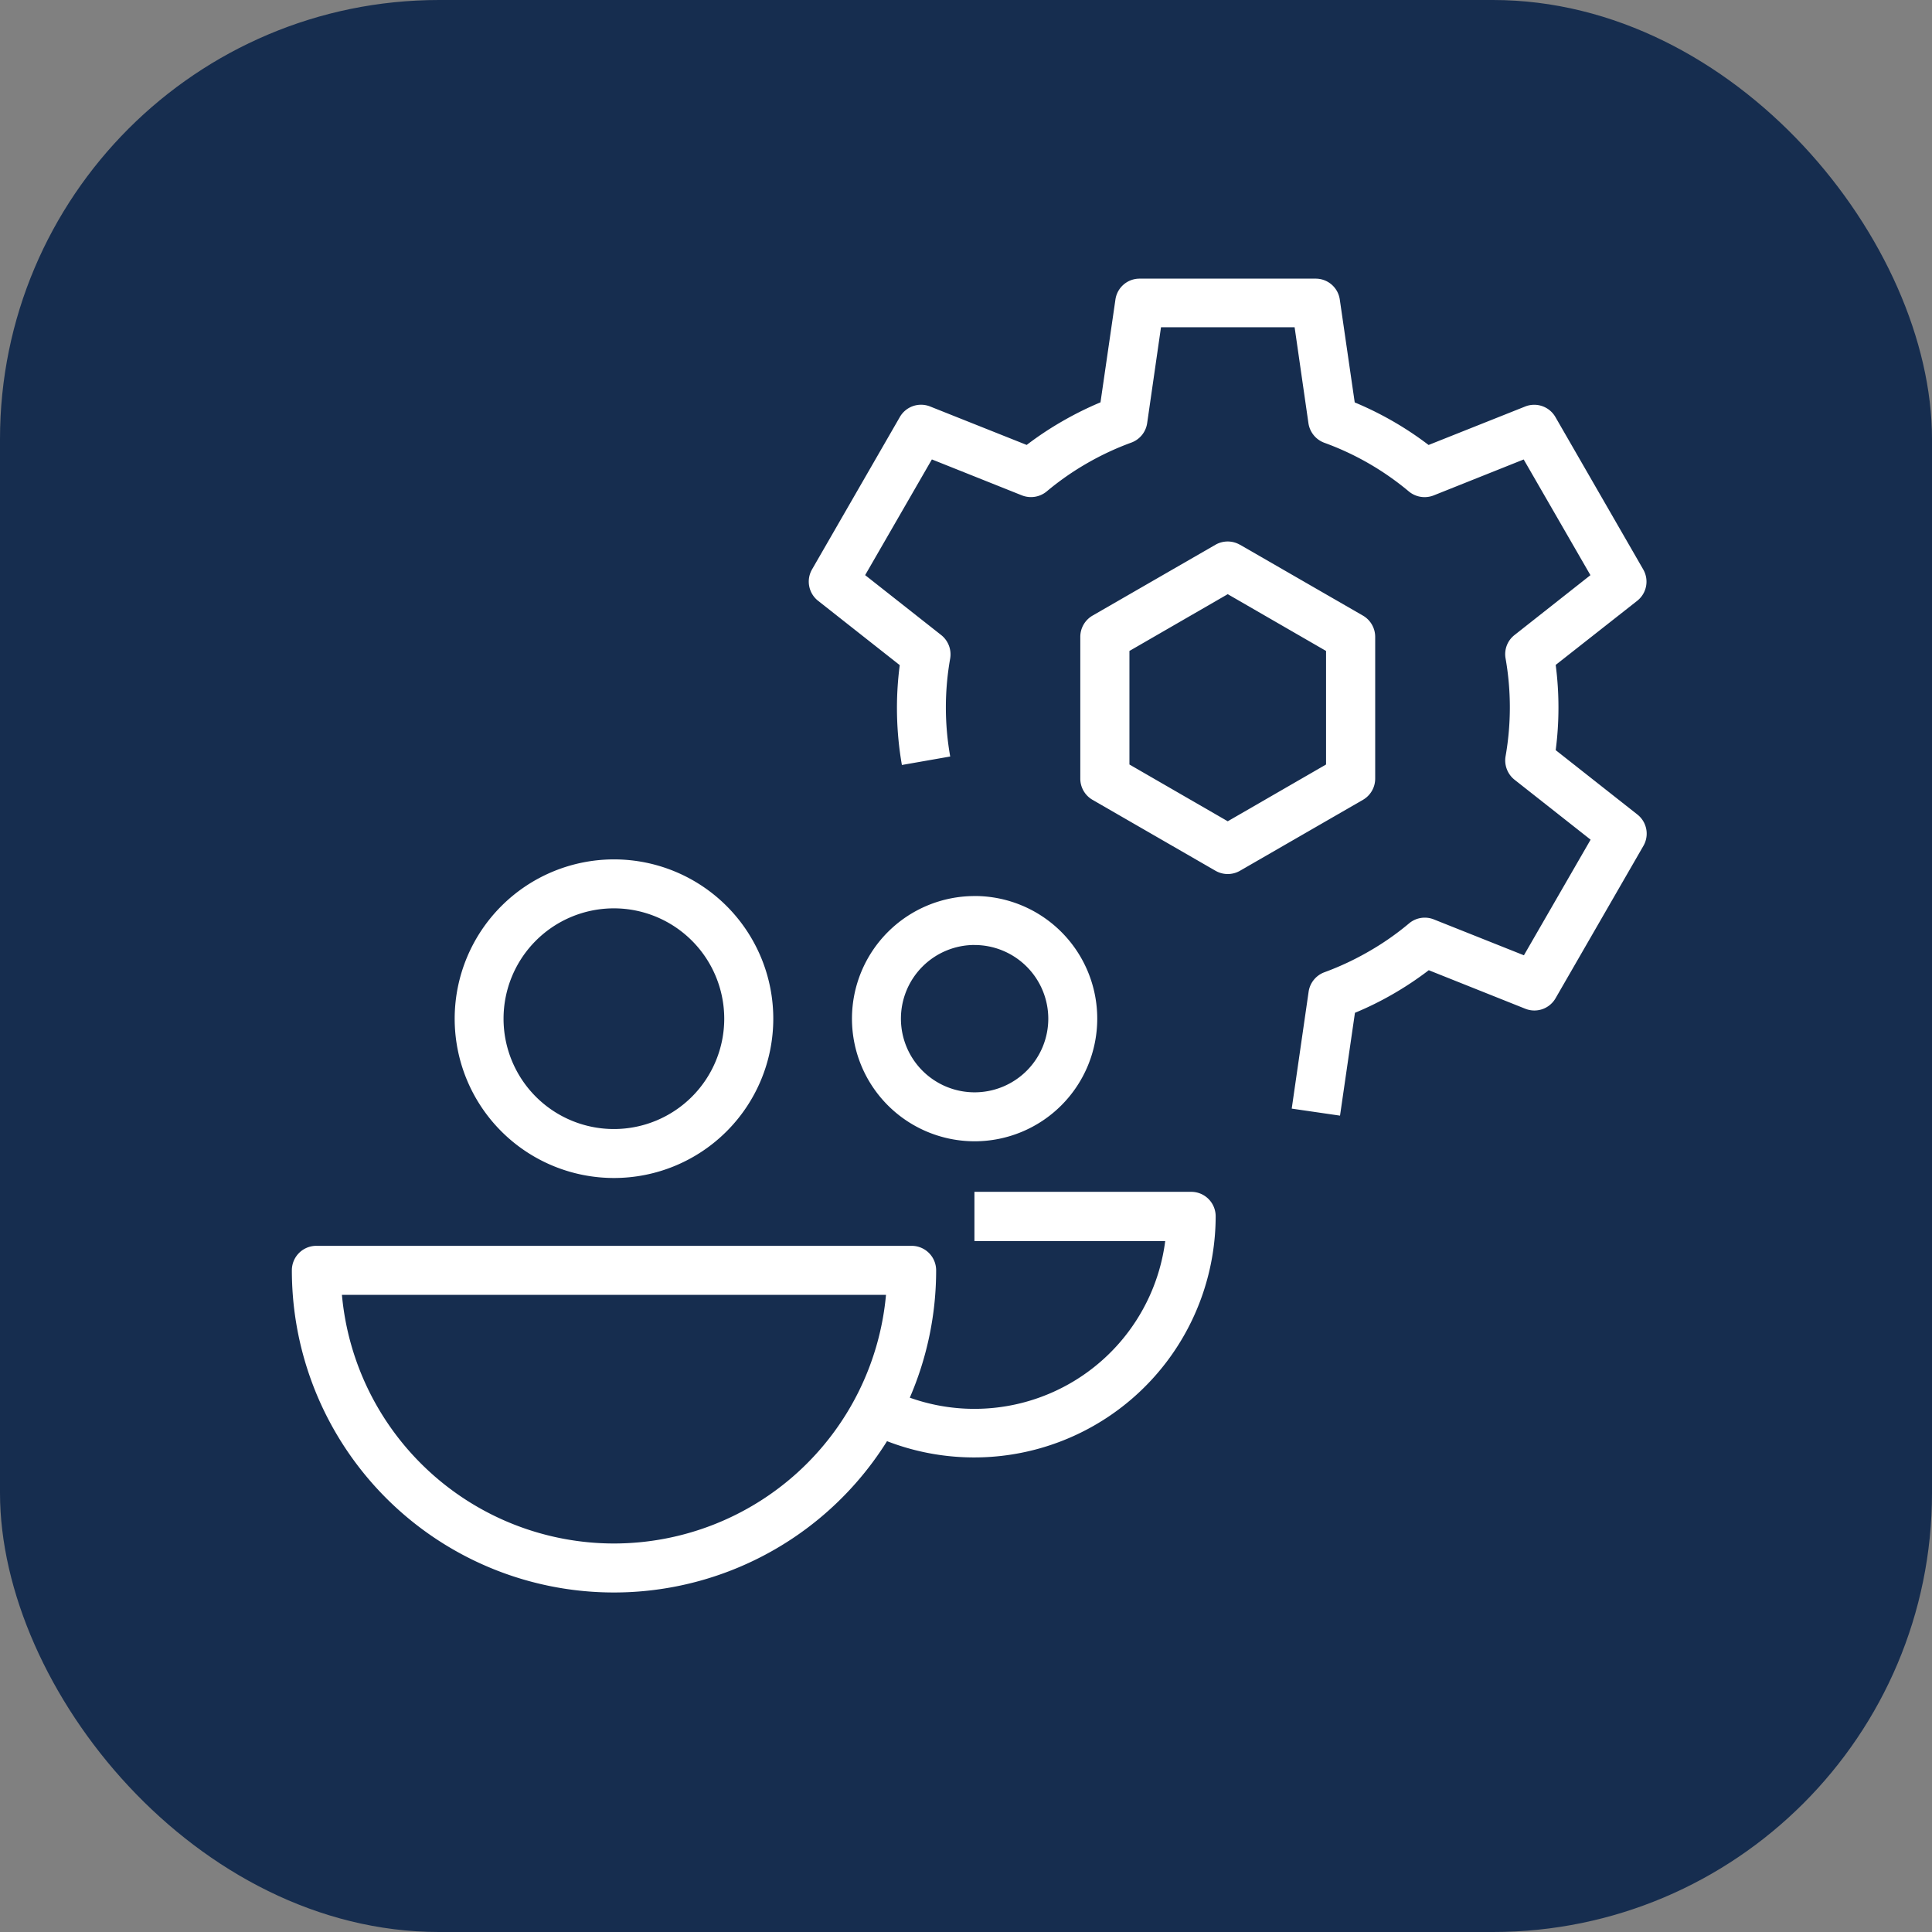 <svg xmlns="http://www.w3.org/2000/svg" width="44" height="44" viewBox="0 0 44 44">
  <rect x="0" y="0" width="44" height="44" fill="#808080" stroke="none"/>
  <g id="Group_233" data-name="Group 233" transform="translate(0 -0.491)">
    <rect id="Rectangle_164" data-name="Rectangle 164" width="44" height="44" rx="10" transform="translate(0 0.491)" fill="#162d4f"/>
    <path id="noun-customer-management-7313255-FFFFFF" d="M228.609,199.679a7.335,7.335,0,0,1-13.554-3.891.557.557,0,0,1,.558-.558h13.557a.558.558,0,0,1,.558.558,7.3,7.3,0,0,1-.6,2.9,4.381,4.381,0,0,0,5.817-3.567H230.6V194h4.936a.557.557,0,0,1,.558.558,5.5,5.5,0,0,1-7.489,5.119Zm-6.218,2.33a6.225,6.225,0,0,0,6.195-5.663H216.195a6.225,6.225,0,0,0,6.2,5.663Zm0-15.58a3.628,3.628,0,1,1-3.628,3.628A3.63,3.63,0,0,1,222.391,186.429Zm0,1.115a2.513,2.513,0,1,0,2.511,2.513A2.514,2.514,0,0,0,222.391,187.544Zm8.213-.281a2.793,2.793,0,1,1-2.793,2.793A2.794,2.794,0,0,1,230.6,187.264Zm0,1.115a1.678,1.678,0,1,0,1.678,1.678A1.68,1.68,0,0,0,230.6,188.379Zm-.556-4.292-1.1.193a7.547,7.547,0,0,1-.049-2.274l-1.859-1.465a.556.556,0,0,1-.138-.716l2-3.471a.557.557,0,0,1,.688-.239l2.2.876a7.506,7.506,0,0,1,.81-.538,7.641,7.641,0,0,1,.871-.432l.34-2.34a.554.554,0,0,1,.551-.477h4.008a.554.554,0,0,1,.551.477l.34,2.342a7.567,7.567,0,0,1,1.682.969l2.2-.876a.557.557,0,0,1,.688.239l2,3.471a.556.556,0,0,1-.138.716L243.838,182a7.539,7.539,0,0,1,0,1.941l1.859,1.465a.555.555,0,0,1,.138.716l-2,3.469a.556.556,0,0,1-.688.24l-2.2-.878a7.521,7.521,0,0,1-.81.54,7.343,7.343,0,0,1-.871.43l-.34,2.342-1.1-.16.385-2.663a.558.558,0,0,1,.361-.443,6.484,6.484,0,0,0,1.011-.474,6.246,6.246,0,0,0,.915-.638.555.555,0,0,1,.565-.091l2.051.817,1.519-2.633-1.736-1.368a.562.562,0,0,1-.2-.535,6.428,6.428,0,0,0,0-2.222.552.552,0,0,1,.2-.533l1.732-1.366-1.52-2.635-2.051.819a.563.563,0,0,1-.565-.091,6.391,6.391,0,0,0-1.924-1.108.562.562,0,0,1-.362-.444l-.315-2.187h-3.043l-.315,2.183a.558.558,0,0,1-.361.444,6.471,6.471,0,0,0-1.011.472,6.393,6.393,0,0,0-.915.639.562.562,0,0,1-.565.091l-2.051-.819-1.52,2.635,1.736,1.368a.562.562,0,0,1,.2.535,6.376,6.376,0,0,0,0,2.22Zm6.6-4.823,2.8,1.614a.56.56,0,0,1,.279.484v3.229a.558.558,0,0,1-.279.483l-2.8,1.615a.559.559,0,0,1-.558,0l-2.8-1.615a.558.558,0,0,1-.279-.483v-3.229a.56.56,0,0,1,.279-.484l2.8-1.614A.559.559,0,0,1,236.647,179.264Zm-.279,1.126-2.239,1.293v2.586l2.239,1.293,2.239-1.293v-2.586Z" transform="translate(-208.408 -166.366)" fill="#fff" fill-rule="evenodd"/>
  </g>
</svg>

